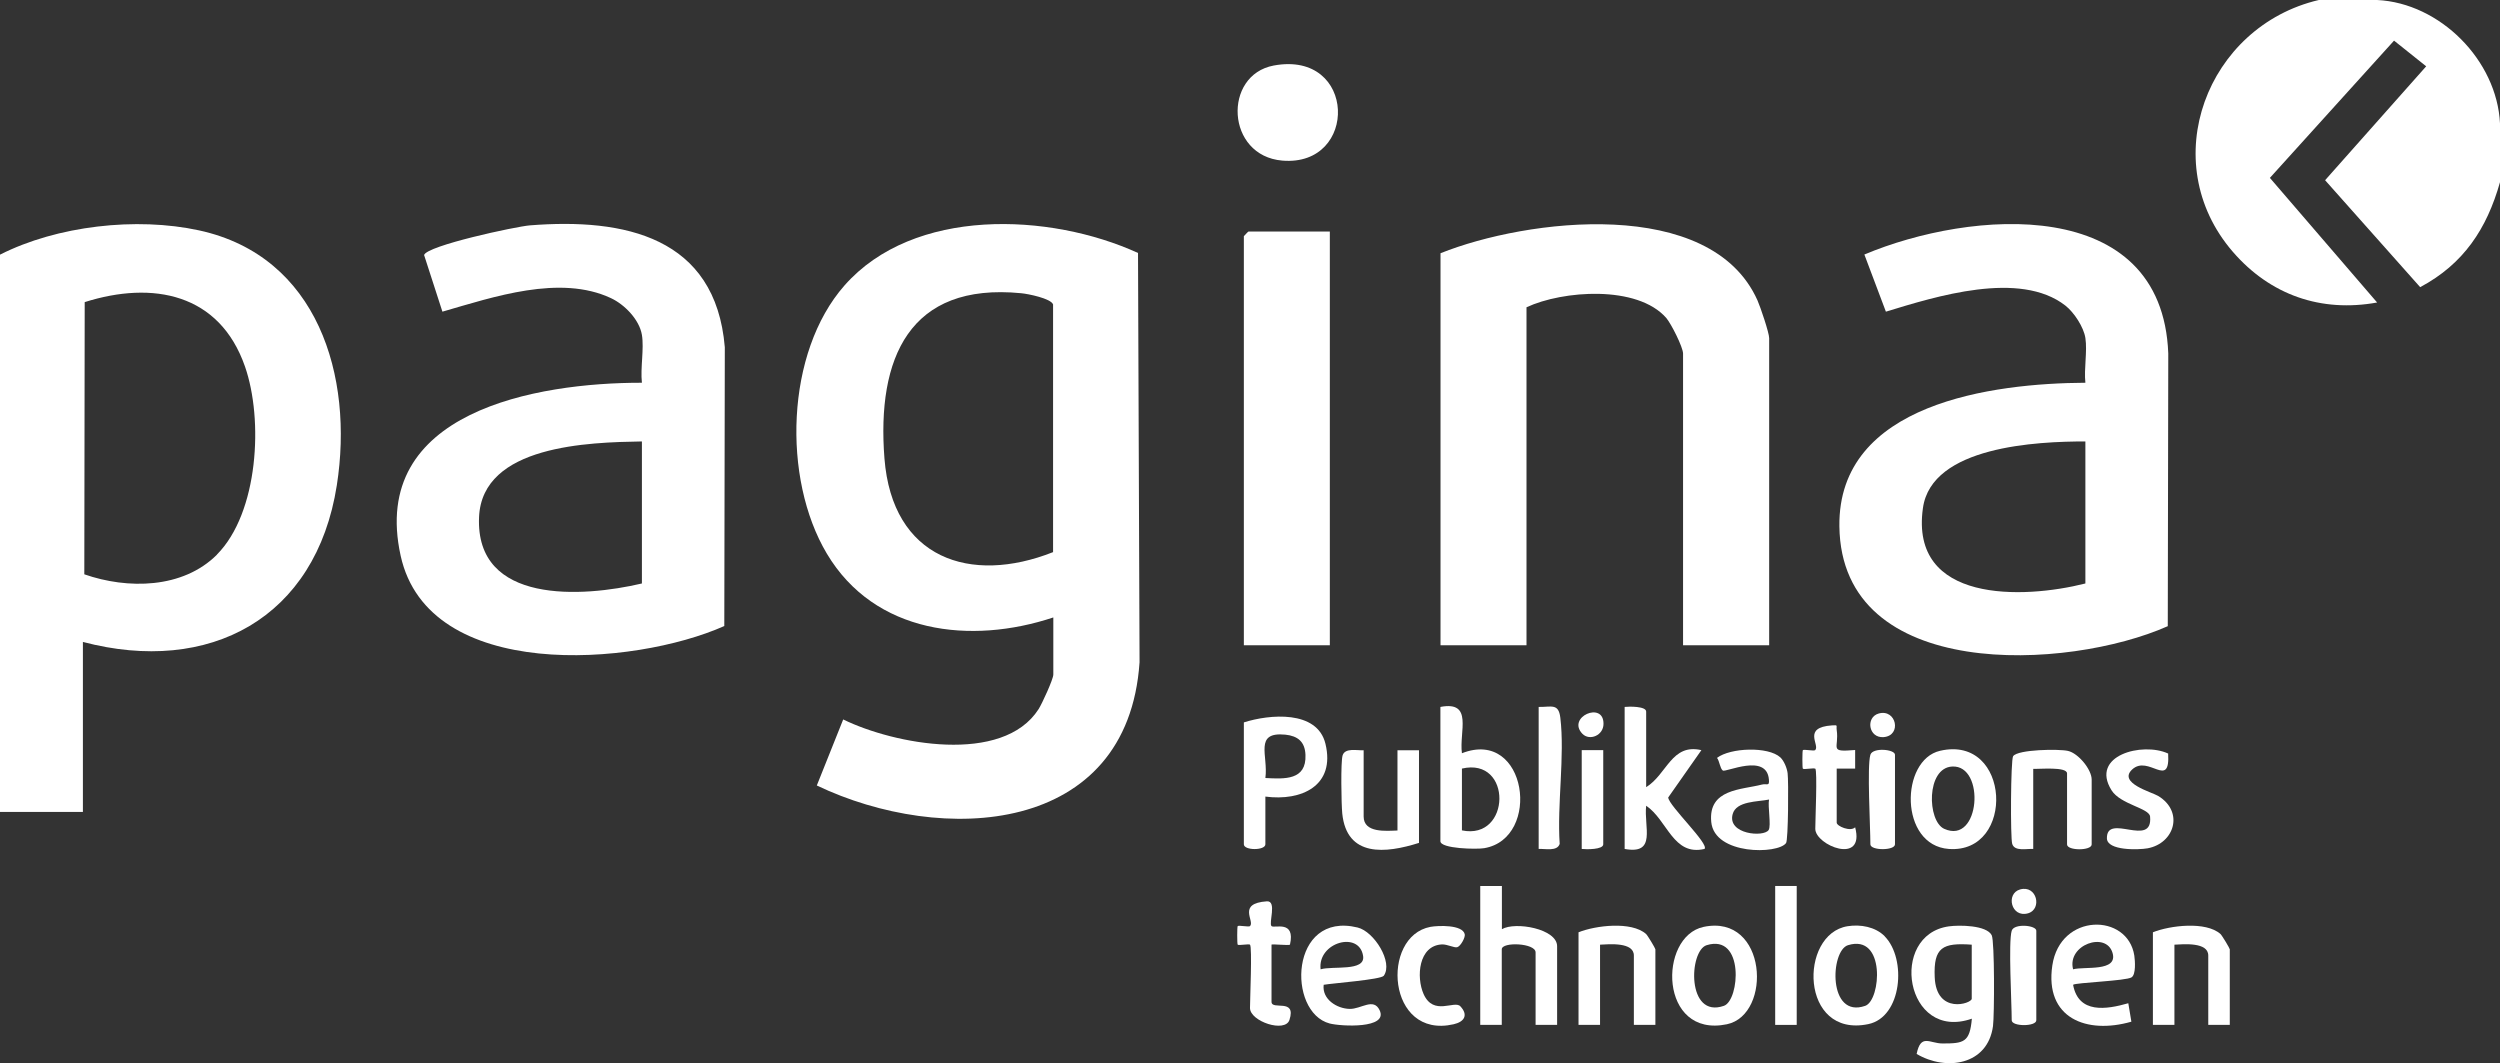 <?xml version="1.0" encoding="UTF-8"?> <svg xmlns="http://www.w3.org/2000/svg" width="174" height="74" viewBox="0 0 174 74" fill="none"><rect x="0" y="0" width="174" height="74" fill="#333333" stroke="none"/><g clip-path="url(#clip0_14_85)"><path d="M5.77 44.695V56.51H0V17.724C3.968 15.712 9.497 15.084 13.858 16.035C22.116 17.831 24.63 26.172 23.444 33.768C22 43.034 14.571 47.002 5.761 44.677L5.77 44.695ZM15.098 38.598C17.987 35.689 18.343 29.216 17.05 25.508C15.276 20.417 10.63 19.528 5.895 21.027L5.868 39.972C8.873 41.022 12.725 40.986 15.106 38.598H15.098Z" fill="white"></path><path d="M174 8.592V12.678C173.081 15.937 171.458 18.379 168.444 19.986L161.827 12.543L168.863 4.615L166.625 2.828L157.984 12.381L165.448 21.054C161.542 21.764 158.002 20.534 155.398 17.517C149.985 11.241 153.597 1.823 161.391 0H165.448C169.827 0.215 173.786 4.193 174 8.592Z" fill="white"></path><path d="M73.32 42.971C67.578 44.883 60.871 44.12 57.545 38.527C54.433 33.301 54.674 24.529 58.776 19.869C63.591 14.402 73.053 14.797 79.206 17.607L79.313 46.095C78.493 58.18 65.562 58.836 56.85 54.67L58.687 50.073C62.218 51.806 69.789 53.251 72.286 49.355C72.518 48.995 73.311 47.272 73.311 46.948V42.971H73.32ZM73.294 38.428V21.189C73.151 20.776 71.564 20.453 71.073 20.408C63.27 19.645 61.014 24.942 61.558 31.91C62.102 38.877 67.533 40.708 73.294 38.428Z" fill="white"></path><path d="M44.677 23.308C44.499 22.24 43.464 21.189 42.519 20.749C38.97 19.088 34.342 20.669 30.792 21.692L29.517 17.75C29.713 17.095 35.893 15.766 36.883 15.685C43.455 15.165 49.805 16.476 50.447 24.17L50.411 43.572C44.124 46.374 29.82 47.496 27.885 38.679C25.674 28.632 37.356 26.63 44.677 26.639C44.561 25.616 44.838 24.278 44.677 23.308ZM44.677 30.724C40.994 30.787 33.566 30.976 33.343 35.977C33.066 42.091 40.557 41.579 44.677 40.61V30.724Z" fill="white"></path><path d="M145.143 23.524C145.027 22.77 144.358 21.746 143.752 21.27C140.577 18.792 134.727 20.633 131.258 21.692L129.76 17.715C137.135 14.608 150.484 13.486 150.912 24.601L150.877 43.582C143.948 46.661 128.155 47.514 128.021 36.632C127.914 28.049 138.722 26.675 145.143 26.639C145.036 25.67 145.285 24.457 145.143 23.524ZM145.143 30.724C141.807 30.724 134.433 31.048 133.835 35.366C132.908 41.974 140.782 41.714 145.143 40.61V30.724Z" fill="white"></path><path d="M123.125 44.91H117.141V24.61C117.141 24.17 116.312 22.527 115.973 22.132C113.958 19.825 108.759 20.211 106.244 21.387V44.91H100.26V17.625C106.262 15.219 119.077 13.63 122.323 20.911C122.519 21.351 123.134 23.165 123.134 23.533V44.91H123.125Z" fill="white"></path><path d="M92.556 16.116V44.91H86.572V16.439C86.572 16.439 86.866 16.116 86.893 16.116H92.556Z" fill="white"></path><path d="M88.65 4.561C94.446 3.484 94.571 11.627 89.247 11.178C85.323 10.846 85.101 5.226 88.65 4.561Z" fill="white"></path><path d="M137.233 70.903C132.596 72.51 131.419 65.058 135.645 64.474C136.35 64.375 138.267 64.384 138.624 65.094C138.829 65.507 138.811 70.669 138.713 71.414C138.347 74.144 135.44 74.566 133.398 73.354C133.692 71.917 134.308 72.626 135.2 72.626C136.689 72.626 137.099 72.546 137.242 70.894L137.233 70.903ZM137.233 65.749C135.208 65.605 134.566 65.928 134.656 68.011C134.763 70.642 137.233 69.852 137.233 69.511V65.749Z" fill="white"></path><path d="M104.532 61.664V64.671C105.468 64.124 108.375 64.644 108.375 65.856V71.333H106.877V66.287C106.877 65.632 104.523 65.533 104.523 66.072V71.333H103.025V61.664H104.523H104.532Z" fill="white"></path><path d="M144.287 68.541C144.661 70.57 146.596 70.265 148.13 69.825L148.344 71.109C145.223 72.007 142.298 70.867 142.842 67.194C143.386 63.522 148.094 63.54 148.549 66.512C148.603 66.889 148.665 67.814 148.362 68.02C147.996 68.272 144.456 68.388 144.287 68.541ZM144.287 67.464C145.062 67.248 147.426 67.661 147.033 66.323C146.587 64.797 143.85 65.758 144.287 67.464Z" fill="white"></path><path d="M92.128 68.541C92.003 69.547 93.046 70.202 93.938 70.22C94.732 70.238 95.606 69.412 96.025 70.319C96.631 71.612 93.34 71.441 92.547 71.235C89.559 70.454 89.755 63.397 94.491 64.555C95.641 64.833 96.979 66.979 96.31 67.913C96.114 68.182 92.743 68.433 92.128 68.541ZM91.914 67.464C92.761 67.212 95.026 67.634 94.874 66.548C94.616 64.761 91.691 65.587 91.914 67.464Z" fill="white"></path><path d="M131.178 65.174C132.712 66.728 132.391 70.795 130.027 71.28C125.265 72.267 125.185 65.004 128.592 64.465C129.492 64.322 130.518 64.501 131.178 65.165V65.174ZM128.618 65.785C127.379 66.171 127.209 70.921 129.822 70.005C130.919 69.619 131.258 64.968 128.618 65.785Z" fill="white"></path><path d="M118.577 64.51C123.009 63.585 123.366 70.624 120.191 71.289C115.465 72.267 115.394 65.174 118.577 64.51ZM118.782 65.785C117.543 66.171 117.373 70.92 119.986 70.005C121.083 69.619 121.422 64.968 118.782 65.785Z" fill="white"></path><path d="M115.215 71.333H113.717V66.503C113.717 65.56 112.014 65.713 111.363 65.749V71.333H109.865V64.887C111.051 64.411 113.548 64.106 114.564 65.004C114.68 65.111 115.215 66.009 115.215 66.072V71.333Z" fill="white"></path><path d="M155.193 71.333H153.695V66.503C153.695 65.56 151.991 65.713 151.34 65.749V71.333H149.842V64.887C151.028 64.411 153.525 64.106 154.542 65.004C154.658 65.111 155.193 66.009 155.193 66.072V71.333Z" fill="white"></path><path d="M87 65.749C86.929 65.677 86.215 65.821 86.144 65.749C86.099 65.704 86.099 64.501 86.144 64.456C86.224 64.384 86.929 64.537 87 64.456C87.357 64.115 86.073 62.876 88.177 62.732C88.891 62.688 88.284 64.259 88.498 64.456C88.685 64.636 90.175 63.998 89.782 65.749C89.711 65.821 88.498 65.686 88.498 65.749V69.727C88.498 70.346 90.246 69.439 89.747 70.984C89.452 71.908 87 71.091 87 70.157C87 69.547 87.16 65.902 87 65.749Z" fill="white"></path><path d="M99.556 64.51C100.1 64.411 101.794 64.349 101.946 65.022C101.999 65.246 101.652 65.875 101.411 65.929C101.206 65.974 100.733 65.722 100.367 65.731C98.727 65.803 98.557 68.003 99.083 69.188C99.779 70.741 101.232 69.592 101.643 70.041C102.205 70.642 101.928 71.118 101.17 71.289C96.524 72.348 96.078 65.165 99.556 64.51Z" fill="white"></path><path d="M125.051 61.664H123.553V71.333H125.051V61.664Z" fill="white"></path><path d="M140.015 64.779C140.176 64.249 141.727 64.393 141.727 64.779V71.01C141.727 71.459 140.015 71.459 140.015 71.01C140.015 69.798 139.774 65.56 140.015 64.779Z" fill="white"></path><path d="M140.595 61.906C141.772 61.574 142.155 63.28 141.148 63.567C139.97 63.899 139.587 62.193 140.595 61.906Z" fill="white"></path><path d="M100.252 49.202C102.561 48.762 101.545 50.935 101.75 52.425C106.289 50.647 107.323 58.351 103.301 59.033C102.802 59.123 100.252 59.078 100.252 58.548V49.202ZM101.75 57.794C105.174 58.512 105.281 52.667 101.75 53.493V57.794Z" fill="white"></path><path d="M88.07 55.433V58.764C88.07 59.204 86.572 59.204 86.572 58.764V50.279C88.338 49.714 91.682 49.399 92.252 51.77C92.957 54.688 90.585 55.774 88.07 55.442V55.433ZM88.07 54.149C89.399 54.221 90.933 54.319 90.861 52.542C90.826 51.626 90.326 51.222 89.461 51.132C87.25 50.917 88.284 52.596 88.07 54.149Z" fill="white"></path><path d="M114.573 54.786C116.027 53.889 116.339 51.725 118.417 52.21L116.107 55.505C116.152 56.088 118.996 58.764 118.631 59.087C116.446 59.599 116.054 57.076 114.573 56.079C114.404 57.561 115.322 59.5 113.075 59.087V49.202C113.378 49.166 114.573 49.148 114.573 49.525V54.786Z" fill="white"></path><path d="M141.513 53.502V59.087C141.05 59.06 140.22 59.275 140.051 58.737C139.917 58.333 139.944 52.883 140.113 52.631C140.443 52.155 143.315 52.12 143.93 52.263C144.652 52.425 145.58 53.556 145.58 54.256V58.773C145.58 59.221 143.867 59.221 143.867 58.773V53.834C143.867 53.341 141.941 53.538 141.513 53.511V53.502Z" fill="white"></path><path d="M135.03 52.255C139.962 51.114 140.292 59.428 135.637 59.087C132.177 58.836 132.248 52.892 135.03 52.255ZM135.877 53.35C134.049 53.44 134.129 57.148 135.316 57.686C137.83 58.827 138.196 53.233 135.877 53.35Z" fill="white"></path><path d="M94.91 52.209V56.833C94.91 57.991 96.488 57.83 97.264 57.803V52.218H98.762V58.665C96.444 59.401 93.733 59.688 93.421 56.618C93.358 55.98 93.305 53.008 93.447 52.568C93.626 52.03 94.455 52.245 94.91 52.218V52.209Z" fill="white"></path><path d="M123.91 52.712C124.168 52.955 124.374 53.457 124.418 53.816C124.49 54.373 124.463 58.467 124.311 58.674C123.758 59.464 119.326 59.527 119.103 57.21C118.88 54.894 121.217 54.975 122.626 54.606C122.982 54.517 123.161 54.759 123.116 54.256C122.965 52.389 120.102 53.781 119.906 53.628C119.71 53.475 119.683 52.981 119.505 52.748C120.432 52.039 123.063 51.94 123.91 52.712ZM123.125 55.648C122.358 55.81 120.842 55.738 120.593 56.663C120.209 58.072 122.768 58.288 123.098 57.767C123.286 57.462 123.027 56.124 123.125 55.648Z" fill="white"></path><path d="M150.903 52.434C151.055 54.984 149.539 52.497 148.398 53.556C147.39 54.499 149.762 55.128 150.208 55.397C152.018 56.492 151.349 58.692 149.477 59.042C148.826 59.159 146.659 59.213 146.641 58.351C146.605 56.537 149.851 59.06 149.646 56.834C149.593 56.241 147.586 55.998 146.962 55.002C145.446 52.578 149.111 51.626 150.895 52.443L150.903 52.434Z" fill="white"></path><path d="M126.335 53.502C126.264 53.43 125.551 53.574 125.479 53.502C125.435 53.457 125.435 52.254 125.479 52.209C125.56 52.138 126.264 52.29 126.335 52.209C126.692 51.868 125.408 50.629 127.513 50.486C127.958 50.459 127.789 50.486 127.834 50.8C128.021 52.093 127.236 52.362 129.118 52.2V53.493H127.834V57.255C127.834 57.507 128.806 57.911 129.118 57.578C129.822 60.236 126.344 58.835 126.344 57.686C126.344 57.103 126.496 53.637 126.344 53.493L126.335 53.502Z" fill="white"></path><path d="M107.091 59.087V49.202C107.965 49.22 108.474 48.923 108.598 49.947C108.919 52.623 108.367 55.981 108.554 58.737C108.375 59.276 107.546 59.06 107.091 59.087Z" fill="white"></path><path d="M130.179 52.532C130.339 52.003 131.891 52.147 131.891 52.532V58.764C131.891 59.212 130.179 59.212 130.179 58.764C130.179 57.551 129.938 53.314 130.179 52.532Z" fill="white"></path><path d="M111.586 52.209V58.764C111.586 59.141 110.391 59.123 110.088 59.087V52.209H111.586Z" fill="white"></path><path d="M110.141 51.078C109.009 49.911 111.621 48.771 111.604 50.378C111.604 51.186 110.641 51.581 110.141 51.078Z" fill="white"></path><path d="M130.759 49.66C131.989 49.318 132.382 51.195 131.106 51.303C130.045 51.392 129.831 49.92 130.759 49.66Z" fill="white"></path></g><defs><clipPath id="clip0_14_85"><rect width="174" height="74" fill="white"></rect></clipPath></defs></svg> 